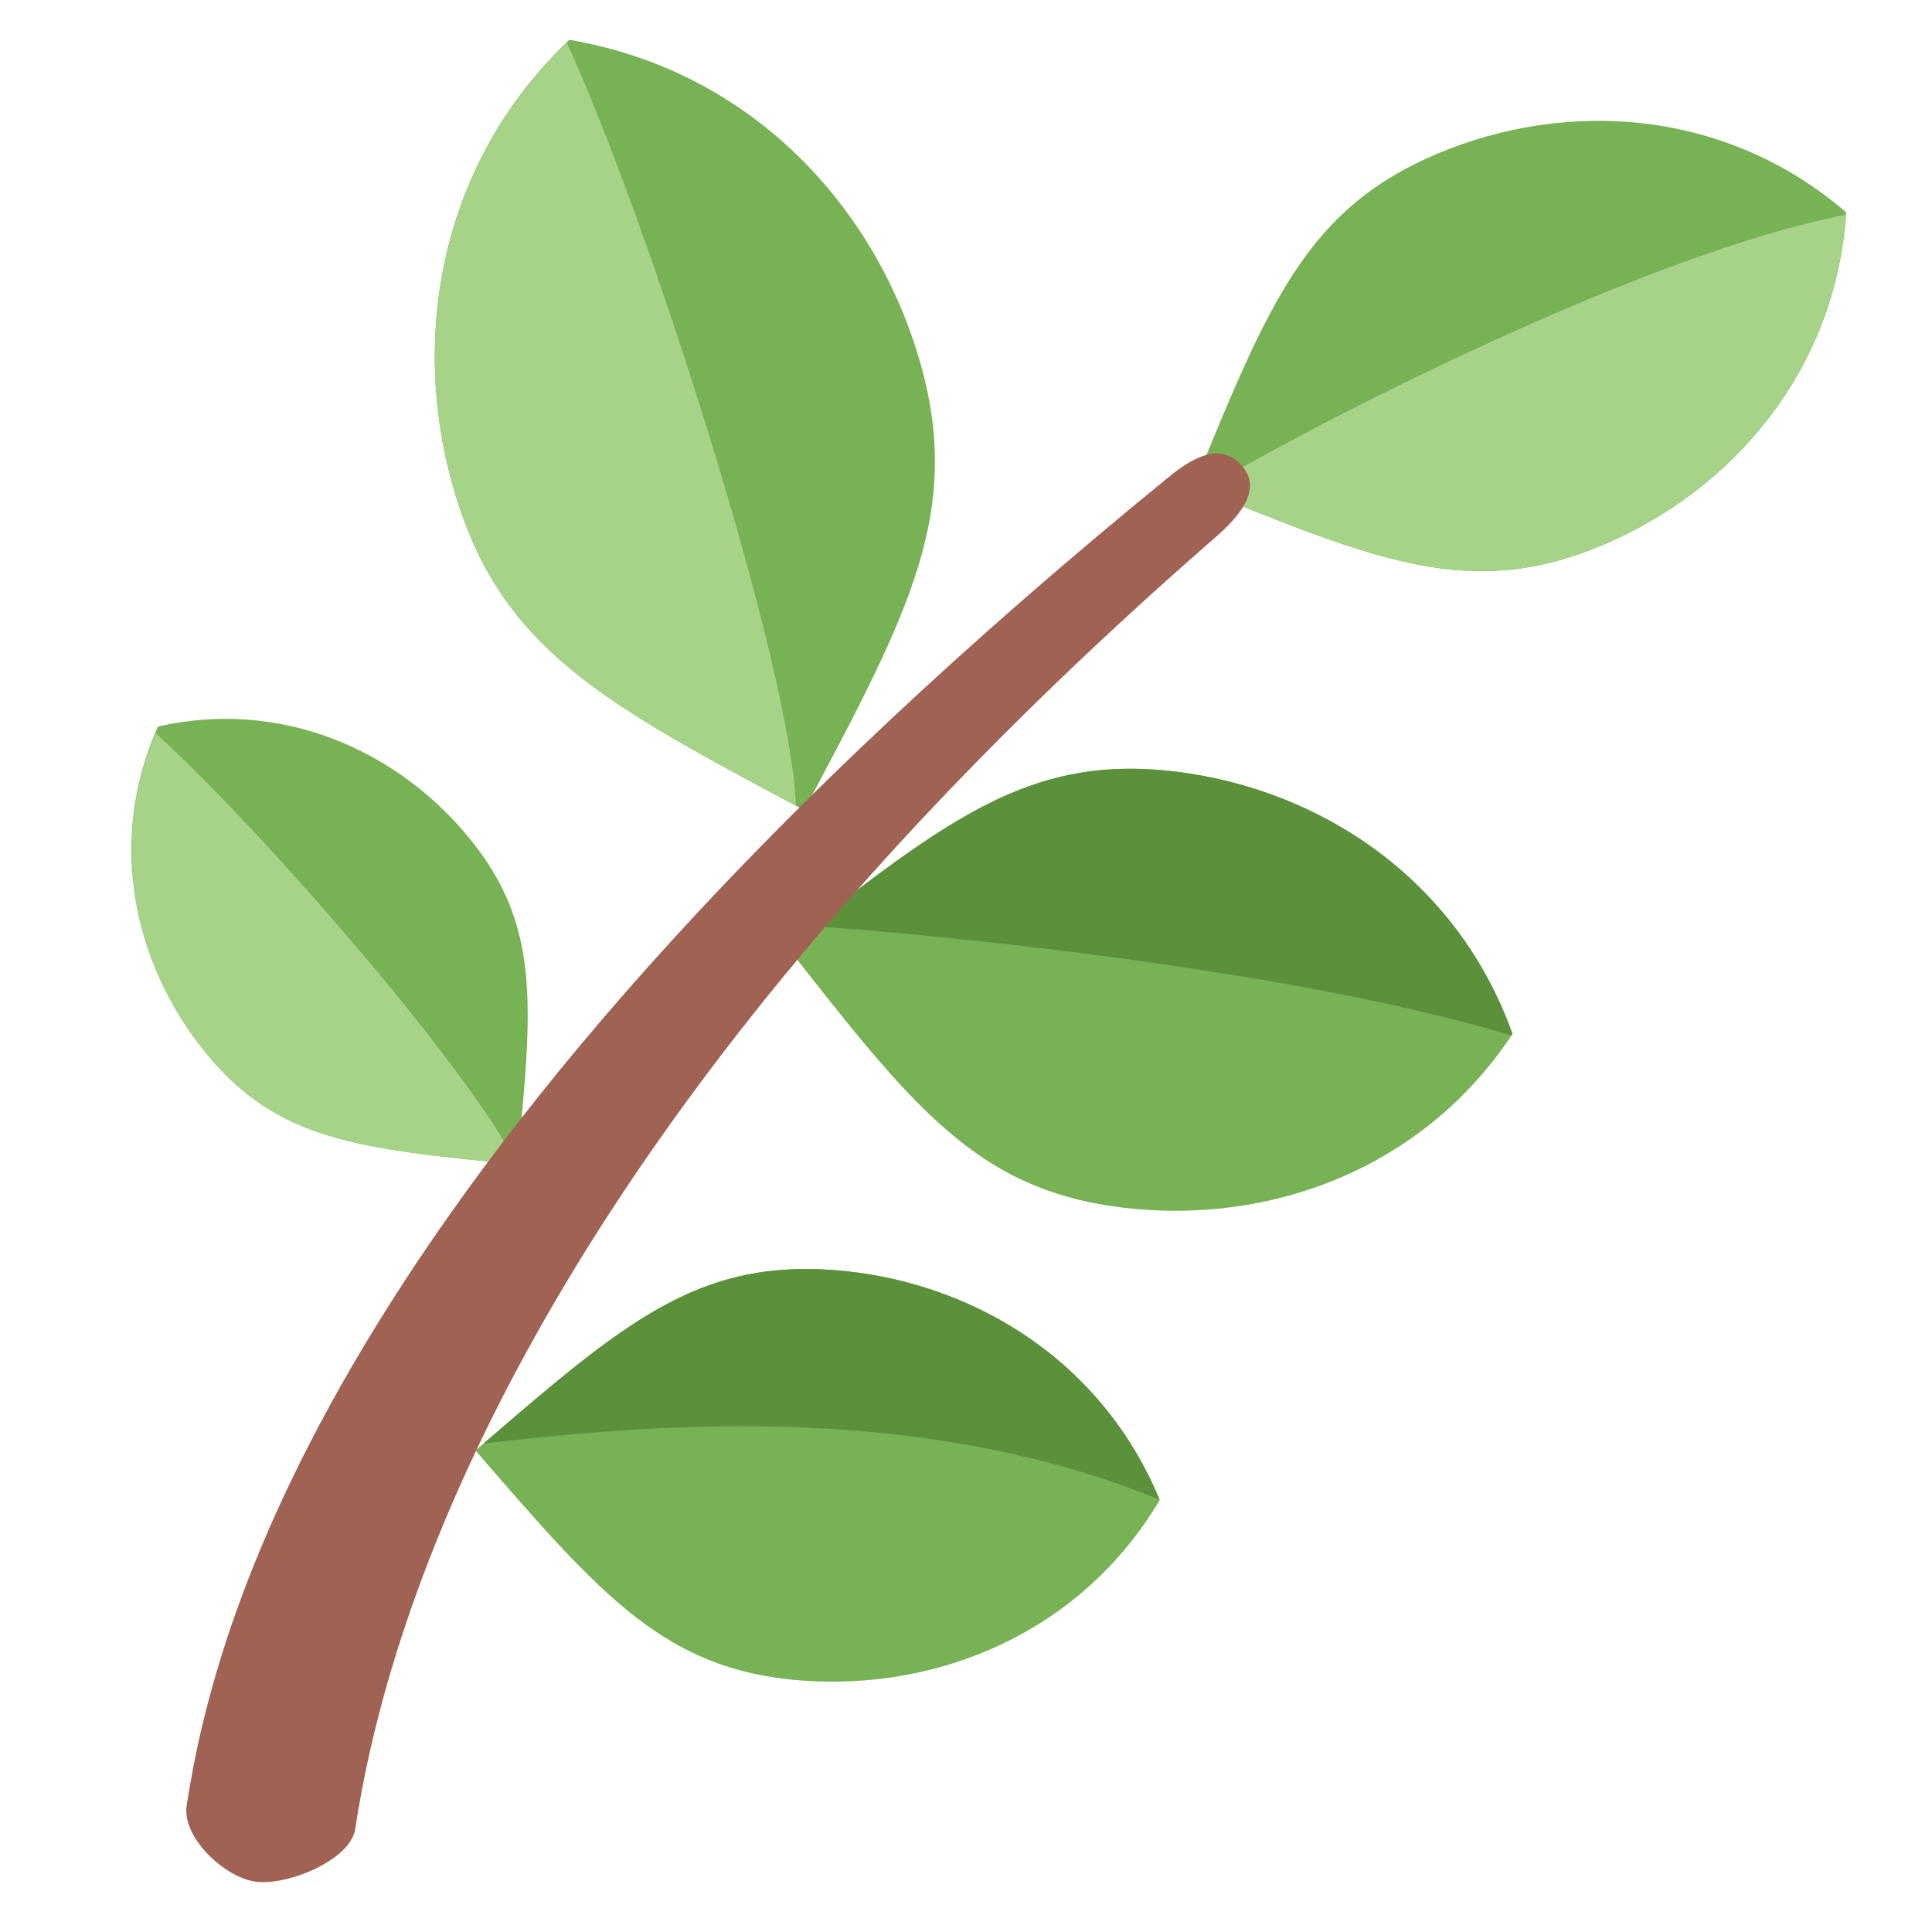<svg xmlns="http://www.w3.org/2000/svg" version="1.1" xmlns:xlink="http://www.w3.org/1999/xlink" xmlns:svgjs="http://svgjs.dev/svgjs" width="36" height="36"><svg xmlns="http://www.w3.org/2000/svg" viewBox="0 0 36 36"><path fill="#77B255" d="M20.917 22.502c-2.706-.331-3.895-1.852-6.273-4.889 3.039-2.376 4.559-3.565 7.266-3.235 2.71.332 5.25 2.016 6.273 4.889-1.683 2.543-4.557 3.563-7.266 3.235zm-5.959 8.814c-2.549-.187-3.733-1.553-6.098-4.288 2.735-2.364 4.102-3.547 6.652-3.364 2.551.185 5.009 1.644 6.098 4.287-1.459 2.458-4.1 3.548-6.652 3.365zm-6.22-15.707c1.338 1.631 1.191 3.117.898 6.088-2.97-.294-4.456-.44-5.795-2.071-1.339-1.634-1.861-3.935-.898-6.088 2.301-.524 4.456.439 5.795 2.071zm21.116-5.448c-2.435 1.02-4.16.314-7.613-1.097 1.411-3.453 2.118-5.18 4.549-6.203 2.434-1.021 5.378-.826 7.612 1.096-.194 2.944-2.117 5.181-4.548 6.204zM17.103 6.608c.874 2.869-.124 4.742-2.119 8.488-3.745-1.996-5.619-2.994-6.494-5.864-.876-2.872-.315-6.18 2.118-8.49 3.308.561 5.619 2.993 6.495 5.866z"></path><path fill="#A6D388" d="M8.49 9.232c.862 2.828 2.702 3.843 6.338 5.781v-.005c-.07-2.521-2.733-10.876-4.267-14.214C8.172 3.102 7.62 6.381 8.49 9.232zm-5.592 4.429c-.89 2.118-.371 4.362.943 5.965 1.34 1.632 2.826 1.777 5.795 2.071-.997-1.937-4.911-6.388-6.738-8.036z"></path><path fill="#5C913B" d="M21.91 14.378c-2.563-.312-4.077.75-6.808 2.879 1.746.105 8.786.745 13.06 2.037.006-.01.015-.017.021-.027-1.023-2.873-3.563-4.557-6.273-4.889zm-.304 13.565c-1.091-2.637-3.545-4.094-6.094-4.279-2.5-.179-3.87.961-6.498 3.232 2.767-.305 7.905-.87 12.592 1.047z"></path><path fill="#A6D388" d="M22.421 9.137c3.327 1.359 5.043 2.024 7.432 1.024 2.419-1.018 4.332-3.239 4.542-6.16-3.922.761-10.391 4.15-11.974 5.136z"></path><path fill="#A06253" d="M4.751 35.061c-.584-.091-1.363-.831-1.273-1.416.546-3.562 2.858-12.168 18.298-24.755.458-.375.976-.659 1.364-.212.391.447-.052.95-.498 1.339C9.354 21.587 7.128 30.751 6.619 34.082c-.091.585-1.283 1.067-1.868.979z"></path></svg><style>@media (prefers-color-scheme: light) { :root { filter: none; } }
@media (prefers-color-scheme: dark) { :root { filter: none; } }
</style></svg>